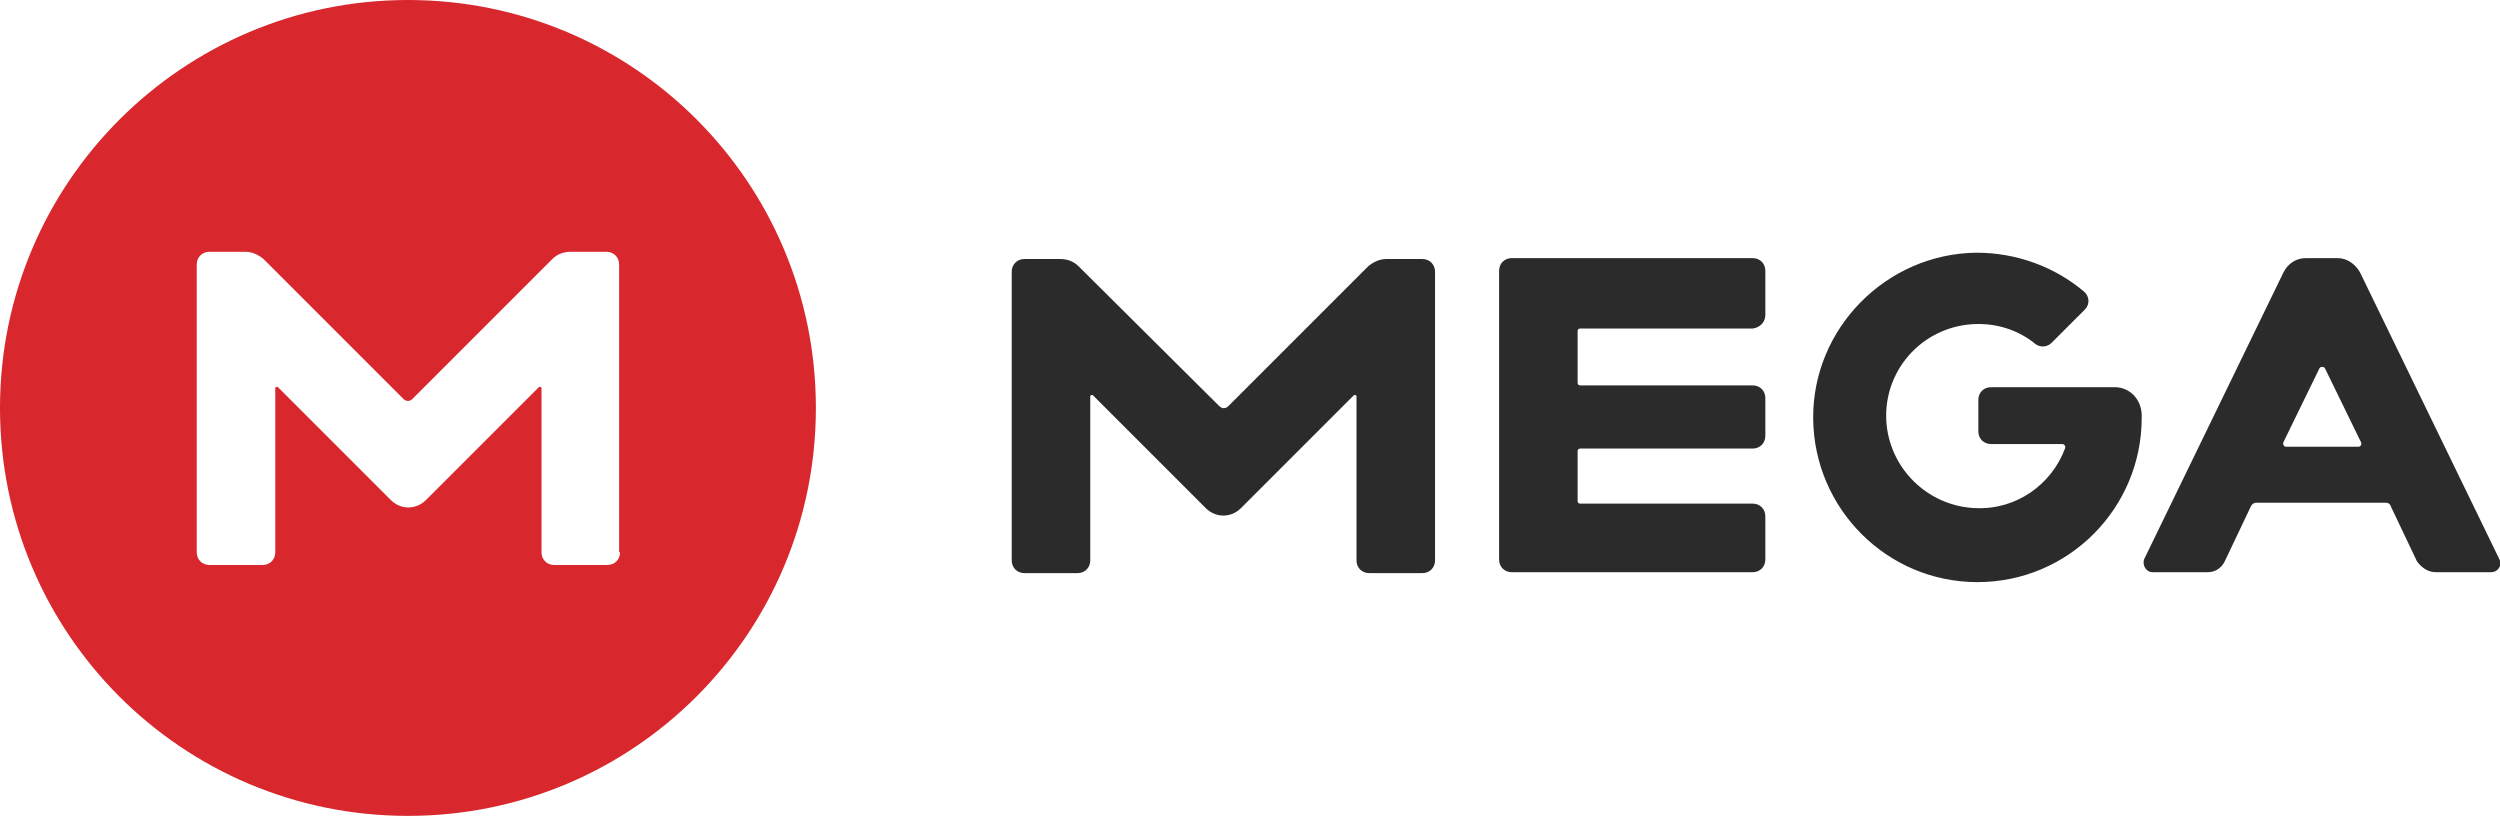 <svg xmlns="http://www.w3.org/2000/svg" width="277" height="90.4" viewBox="0 0 277 90.4"><path fill="#D9272E" d="M45.2 0c-24.9 0-45.2 20.2-45.2 45.2s20.2 45.2 45.2 45.2 45.2-20.2 45.2-45.2-20.2-45.2-45.2-45.2zm23.5 61.2c0 .8-.6 1.4-1.4 1.4h-5.9c-.8 0-1.4-.6-1.4-1.4v-18.2c0-.1-.2-.2-.3-.1l-12.5 12.5c-1.1 1.1-2.8 1.1-3.9 0l-12.5-12.5c-.1-.1-.3 0-.3.1v18.2c0 .8-.6 1.4-1.4 1.4h-5.9c-.8 0-1.4-.6-1.4-1.4v-31.9c0-.8.6-1.4 1.4-1.4h4c.7 0 1.4.3 2 .8l15.5 15.5c.3.3.7.3 1 0l15.5-15.5c.5-.5 1.2-.8 2-.8h4c.8 0 1.4.6 1.4 1.4v31.9h.1z"/><path fill="#2C2B2B" d="M195.6 34.9v-4.9c0-.8-.6-1.4-1.4-1.4h-26.7c-.8 0-1.4.6-1.4 1.4v32c0 .8.6 1.4 1.4 1.4h26.7c.8 0 1.4-.6 1.4-1.4v-4.8c0-.8-.6-1.4-1.4-1.4h-19.1c-.2 0-.3-.1-.3-.3v-5.5c0-.2.1-.3.3-.3h19.1c.8 0 1.4-.6 1.4-1.4v-4.2c0-.8-.6-1.4-1.4-1.4h-19.1c-.2 0-.3-.1-.3-.3v-5.7c0-.2.1-.3.3-.3h19.1c.8-.1 1.4-.7 1.4-1.5zm74.3 28.5h6.1c.8 0 1.3-.8.9-1.5l-15.4-31.7c-.5-.9-1.4-1.6-2.5-1.6h-3.5c-1.1 0-2 .6-2.5 1.6l-15.4 31.7c-.3.7.2 1.5.9 1.5h6.1c.8 0 1.5-.4 1.9-1.2l2.9-6.1c.1-.2.3-.4.6-.4h14.3c.3 0 .5.1.6.4l2.9 6.1c.6.8 1.3 1.2 2.1 1.2zm-16.9-14.4l4-8.2c.1-.2.5-.2.6 0l4 8.2c.1.2 0 .5-.3.5h-8c-.2 0-.4-.2-.3-.5zm-101.4-19.5l-15.5 15.5c-.3.3-.7.3-1 0l-15.6-15.5c-.5-.5-1.2-.8-2-.8h-4c-.8 0-1.4.6-1.4 1.4v32c0 .8.6 1.4 1.4 1.4h5.9c.8 0 1.4-.6 1.4-1.4v-18.2c0-.1.2-.2.3-.1l12.5 12.5c1.1 1.1 2.8 1.1 3.9 0l12.5-12.5c.1-.1.3 0 .3.1v18.2c0 .8.6 1.4 1.4 1.4h5.9c.8 0 1.4-.6 1.4-1.4v-32c0-.8-.6-1.4-1.4-1.4h-4c-.7 0-1.4.3-2 .8zm82.7 13.4h-13.7c-.8 0-1.4.6-1.4 1.4v3.5c0 .8.6 1.4 1.4 1.4h7.9c.2 0 .4.2.3.5-1.5 4-5.4 6.8-9.9 6.6-5.3-.2-9.6-4.4-9.9-9.7-.3-5.9 4.4-10.7 10.2-10.7 2.4 0 4.6.8 6.3 2.2.5.4 1.3.4 1.8-.1l3.7-3.7c.6-.6.5-1.5-.1-2-3.2-2.7-7.4-4.3-11.9-4.3-10 .1-18.2 8.4-18.1 18.4.1 10 8.2 18.1 18.2 18.1 10.1 0 18.2-8.2 18.2-18.2.1-2-1.3-3.4-3-3.4z"/></svg>